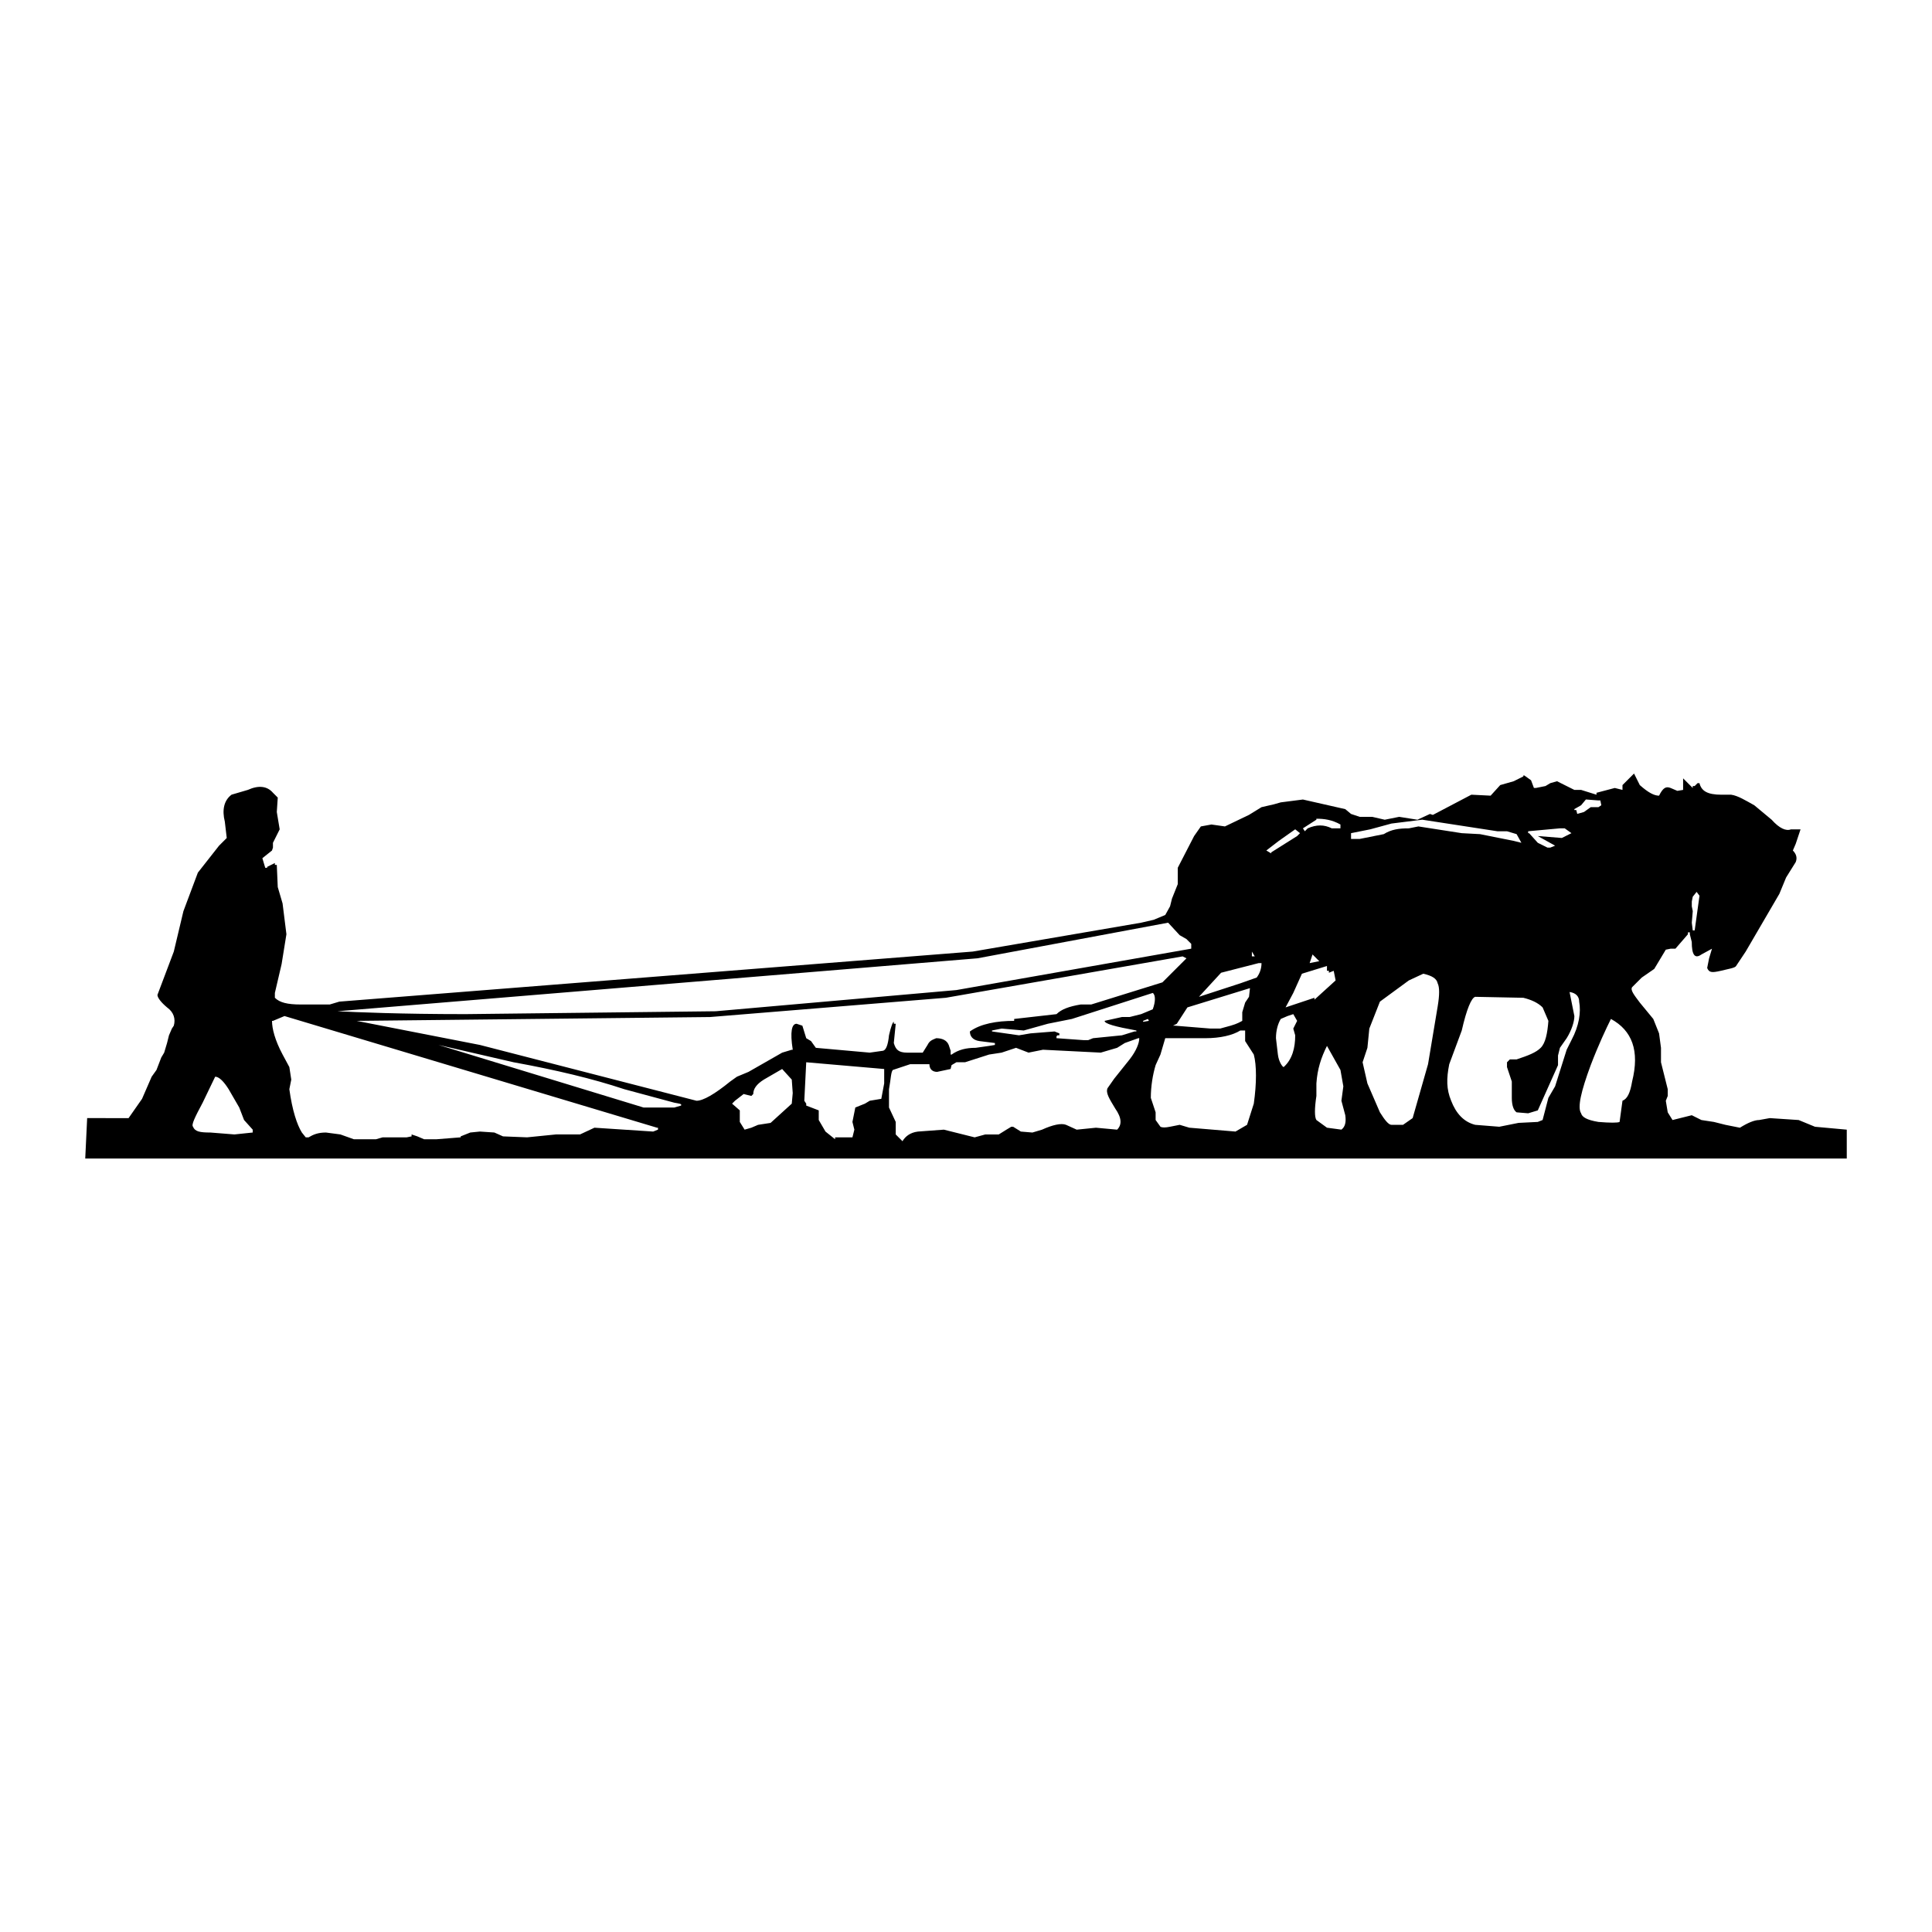 <?xml version="1.0" encoding="utf-8"?>
<!-- Generator: Adobe Illustrator 13.0.0, SVG Export Plug-In . SVG Version: 6.00 Build 14948)  -->
<!DOCTYPE svg PUBLIC "-//W3C//DTD SVG 1.0//EN" "http://www.w3.org/TR/2001/REC-SVG-20010904/DTD/svg10.dtd">
<svg version="1.0" id="Layer_1" xmlns="http://www.w3.org/2000/svg" xmlns:xlink="http://www.w3.org/1999/xlink" x="0px" y="0px"
	 width="192.756px" height="192.756px" viewBox="0 0 192.756 192.756" enable-background="new 0 0 192.756 192.756"
	 xml:space="preserve">
<g>
	<polygon fill-rule="evenodd" clip-rule="evenodd" fill="#FFFFFF" points="0,0 192.756,0 192.756,192.756 0,192.756 0,0 	"/>
	<path fill-rule="evenodd" clip-rule="evenodd" d="M24.35,111.744l0.864,0.961v0.287l-1.825,0.191l-2.401-0.191
		c-1.056,0-1.537-0.096-1.729-0.576c-0.192-0.191,0.192-0.961,0.96-2.4l1.249-2.594c0.384,0,0.864,0.48,1.344,1.248l1.057,1.826
		L24.35,111.744L24.35,111.744z M78.035,106.654l0.96,1.057l0.096,1.344l-0.096,1.057l-2.113,1.92l-1.248,0.193l-0.672,0.287
		l-0.672,0.193l-0.48-0.77v-1.152l-0.769-0.672l0.288-0.289l0.864-0.672l0.769,0.193l0.192-0.193c0-0.48,0.288-0.959,1.056-1.439
		L78.035,106.654L78.035,106.654z M51.241,105.982c4.226,0.768,7.875,1.633,11.044,2.688l4.994,1.346
		c0.48,0.096,0.768,0.096,0.672,0.287l-0.672,0.193h-3.073l-20.456-6.242L51.241,105.982L51.241,105.982z M28.384,101.371
		l37.167,11.141h0.096v0.193l-0.48,0.191l-5.858-0.385l-1.44,0.672h-2.401l-2.881,0.289l-2.401-0.096l-0.864-0.385l-1.44-0.096
		l-0.96,0.096l-0.96,0.385v0.096l-2.401,0.191h-1.249l-0.672-0.287l-0.576-0.193v0.193l-0.48,0.096h-2.4l-0.672,0.191h-2.209
		l-1.345-0.48l-1.44-0.191c-0.768,0-1.249,0.191-1.729,0.48h-0.288l-0.384-0.48c-0.48-0.768-0.96-2.209-1.249-4.322l0.192-0.959
		l-0.192-1.25l-0.672-1.248c-0.769-1.439-1.057-2.592-1.057-3.361h0.096L28.384,101.371L28.384,101.371z M162.836,107.902
		c-0.192,1.152-0.48,1.729-0.961,1.92l-0.288,2.113c-0.191,0.096-0.96,0.096-2.112,0c-1.152-0.191-1.633-0.48-1.729-0.863
		c-0.385-0.576,0-2.209,0.96-4.803c0.769-2.016,1.537-3.648,2.017-4.609C162.836,102.812,163.604,104.83,162.836,107.902
		L162.836,107.902z M169.559,89.367l-0.48,3.458h-0.192l-0.096-0.768l0.096-1.153l-0.096-0.48v-0.48l0.096-0.48l0.385-0.48
		L169.559,89.367L169.559,89.367z M157.554,99.932c0.192,1.057,0,2.4-0.769,3.842l-0.479,0.959l-1.153,3.65l-0.672,1.152
		l-0.576,2.209l-0.48,0.191l-1.921,0.096l-1.92,0.385l-2.401-0.191c-1.152-0.289-1.921-1.152-2.401-2.402
		c-0.479-1.152-0.479-2.207-0.191-3.648l1.248-3.361c0.48-2.113,0.961-3.266,1.345-3.361l4.802,0.096
		c0.769,0.191,1.44,0.48,1.921,0.961l0.576,1.344c-0.096,1.248-0.288,2.209-0.769,2.689c-0.479,0.48-1.248,0.768-2.4,1.152h-0.673
		l-0.288,0.289v0.479l0.48,1.441v1.633c0,0.768,0.192,1.248,0.48,1.441l1.152,0.096l0.96-0.289l2.018-4.514v-0.961l0.191-0.768
		l0.673-0.961c0.479-0.768,0.768-1.633,0.768-2.209l-0.48-2.4C157.266,99.066,157.554,99.451,157.554,99.932L157.554,99.932z
		 M143.437,100.412l-0.961,5.762l-1.536,5.379l-0.961,0.672h-1.152c-0.288,0-0.672-0.48-1.152-1.248l-1.248-2.883l-0.48-2.111
		l0.48-1.441l0.191-1.92l1.057-2.689l2.881-2.113l1.441-0.672c0.864,0.191,1.344,0.48,1.44,0.961
		C143.629,98.49,143.629,99.26,143.437,100.412L143.437,100.412z M145.837,83.125l-4.321-0.672l-0.961,0.192
		c-0.96,0-1.729,0.096-2.496,0.576l-2.401,0.48h-0.864v-0.576l1.921-0.384l2.112-0.576l3.073-0.384l7.491,1.153h0.96l0.961,0.288
		l0.479,0.864l-0.768-0.192l-3.361-0.672L145.837,83.125L145.837,83.125z M153.424,84.085l-0.864-0.96h-0.096v-0.192l3.169-0.289
		h0.48l0.672,0.48l-0.96,0.48l-2.401-0.192l1.729,0.96l-0.479,0.192h-0.288L153.424,84.085L153.424,84.085z M157.266,80.82h-0.192
		v-0.096l0.673-0.384l0.479-0.576l1.249,0.096h0.192l0.096,0.48l-0.288,0.192h-0.769l-0.672,0.48l-0.673,0.192L157.266,80.82
		L157.266,80.82z M132.392,104.35l1.345,2.4l0.288,1.633l-0.192,1.439l0.385,1.441c0.096,0.672,0,1.152-0.385,1.441l-1.44-0.193
		l-1.056-0.768c-0.192-0.289-0.192-1.152,0-2.4v-1.25C131.432,106.654,131.815,105.502,132.392,104.35L132.392,104.35z
		 M129.223,103.293c0,1.248-0.288,2.4-1.152,3.168l0,0c-0.096,0-0.48-0.479-0.576-1.248l-0.192-1.633c0-0.768,0.192-1.439,0.48-1.92
		l0.672-0.289l0.576-0.191l0.385,0.672l-0.385,0.77L129.223,103.293L129.223,103.293z M124.901,94.938l0.288,0.48h-0.288V94.938
		L124.901,94.938z M131.624,95.898l-0.961,0.192l0.288-0.864l0.48,0.48L131.624,95.898L131.624,95.898z M132.584,96.858v0.193
		l0.48-0.193l0.191,0.96l-2.112,1.92v-0.191l-2.881,0.961l0.768-1.441l0.864-1.92l2.497-0.769v0.48H132.584L132.584,96.858z
		 M117.218,102.332h-0.191l0.384-0.191l1.057-1.633l6.242-1.922l-0.096,0.865l-0.385,0.576l-0.288,0.961v0.863
		c-0.192,0.096-0.479,0.289-1.152,0.48l-1.056,0.289h-0.48h-0.48L117.218,102.332L117.218,102.332z M115.777,105.213l0.48-1.633
		h4.033c1.441,0,2.689-0.287,3.457-0.768h0.48v0.48v0.576l0.864,1.344c0.288,1.057,0.288,2.881,0,4.898l-0.672,2.113l-1.152,0.672
		l-4.61-0.385l-0.96-0.287l-0.96,0.191c-0.48,0.096-0.769,0.096-0.961,0l-0.48-0.672v-0.768l-0.479-1.441
		c0-1.152,0.192-2.305,0.479-3.266L115.777,105.213L115.777,105.213z M114.049,101.947v-0.096l0.48-0.191l0.096,0.191
		L114.049,101.947L114.049,101.947z M119.619,99.451l2.209-2.4l3.745-0.961h0.288c0,0.576-0.192,1.057-0.48,1.441l-1.633,0.576
		L119.619,99.451h-0.192H119.619L119.619,99.451z M117.698,93.305l0.673,0.384l0.479,0.48v0.48l-23.433,4.13l-24.009,2.113
		l-24.97,0.287c-6.53,0-10.852-0.191-12.773-0.287l0,0l63.865-5.283l19.015-3.553L117.698,93.305L117.698,93.305z M129.415,83.413
		l-2.593,1.632v0.096l-0.48-0.288l1.248-0.96l1.633-1.152l0.48,0.384L129.415,83.413L129.415,83.413z M127.782,80.052l-0.673,0.192
		l-1.248,0.288l-1.248,0.769l-2.401,1.152l-1.345-0.192l-1.056,0.192l-0.673,0.96l-1.633,3.169v1.633l-0.576,1.44l-0.191,0.769
		l-0.48,0.864l-1.152,0.48l-1.249,0.289L97.05,94.938l-63.192,4.994l-0.96,0.287h-2.881c-1.345,0-2.113-0.191-2.593-0.672l0,0v-0.48
		l0.672-2.88l0.48-2.978l-0.384-3.073l-0.48-1.633l-0.096-2.208h-0.192v-0.192l-0.768,0.384v0.096h-0.192l-0.288-0.96l0.96-0.768
		l0.096-0.288v-0.48l0.672-1.344l-0.288-1.729l0.096-1.441l-0.48-0.48c-0.576-0.672-1.44-0.768-2.497-0.288l-1.633,0.48
		c-0.768,0.576-0.96,1.536-0.672,2.689l0.192,1.632l-0.769,0.769l-2.113,2.689l-1.44,3.841l-0.96,4.034l-1.632,4.322
		c0,0.287,0.384,0.768,0.96,1.248c0.672,0.48,0.864,1.152,0.672,1.824l-0.192,0.289l-0.289,0.672l-0.192,0.768l-0.288,0.961
		l-0.288,0.48l-0.48,1.248l-0.48,0.672l-0.96,2.209l-1.344,1.922H8.696l-0.192,4.033h175.748v-2.881l-3.169-0.289l-1.633-0.672
		l-2.881-0.191l-1.057,0.191c-0.48,0-1.152,0.287-1.921,0.768l-1.44-0.287l-1.152-0.289l-1.248-0.191l-0.961-0.48l-1.921,0.48
		l-0.479-0.768l-0.192-1.154l0.192-0.479v-0.674l-0.673-2.688v-1.441l-0.192-1.441l-0.576-1.439l-1.345-1.633
		c-0.575-0.768-0.96-1.248-0.768-1.537l0.96-0.959l1.249-0.865l1.152-1.92l0.48-0.096h0.479l1.249-1.441v-0.191h0.191v0.191
		l0.192,0.769c0,1.249,0.288,1.729,0.961,1.249l1.056-0.576l-0.288,0.96l-0.192,0.96c0.192,0.481,0.48,0.481,1.345,0.288
		c0.769-0.192,1.44-0.288,1.537-0.48l0.96-1.44l3.361-5.762l0.673-1.633l0.96-1.537c0.192-0.48,0-0.864-0.288-1.152l0.288-0.672
		l0.48-1.44h-0.192h-0.769c-0.479,0.192-1.152-0.096-1.921-0.96l-1.729-1.44c-0.864-0.48-1.633-0.96-2.305-1.056h-0.96
		c-1.441,0-2.017-0.385-2.209-1.153h-0.192v-0.192v0.192l-0.288,0.288h-0.192v0.192l-0.96-0.96v1.152l-0.576,0.096l-0.672-0.288
		c-0.48-0.192-0.769,0-1.153,0.768c-0.479,0-1.056-0.288-1.921-1.056l-0.575-1.153l-1.153,1.153v0.48l-0.768-0.192l-1.825,0.48
		v0.192l-1.536-0.48h-0.673l-1.729-0.864l-0.672,0.192l-0.48,0.288l-0.96,0.192h-0.192l-0.288-0.769l-0.672-0.48h-0.097v0.096
		l-0.96,0.48l-1.345,0.384l-0.96,1.056l-1.921-0.096l-3.842,2.017l-0.288-0.096l-1.249,0.576l-1.824-0.288l-1.44,0.288l-1.248-0.288
		h-1.249l-0.864-0.288l-0.576-0.48l-4.226-0.96L127.782,80.052L127.782,80.052z M131.336,81.684c0.768,0,1.536,0.096,2.4,0.576
		v0.384h-0.384h-0.48c-0.769-0.384-1.536-0.384-2.401,0l-0.287,0.289l-0.192-0.289l1.345-0.864V81.684L131.336,81.684z
		 M101.66,103.293l-2.689-0.385v-0.096l0.961-0.191l2.209,0.191l2.4-0.672l2.401-0.48l8.067-2.594c0.287,0.193,0.287,0.865,0,1.633
		l-1.153,0.48l-1.152,0.289h-0.769l-1.729,0.383c0,0.289,1.057,0.576,3.17,0.961v0.096h-0.192l-1.249,0.385l-2.881,0.287
		l-0.48,0.193h-0.479l-2.689-0.193v-0.191l0.097-0.096h0.191V103.1l-0.48-0.191l-2.4,0.191L101.66,103.293L101.66,103.293z
		 M93.497,106.941l1.344-0.287l0.096-0.385l0.48-0.287h0.864l2.401-0.77l1.249-0.191l1.44-0.48l1.248,0.48l1.44-0.289l5.763,0.289
		l1.633-0.48l0.769-0.48l1.344-0.48h0.097c0,0.48-0.288,1.25-0.961,2.113l-1.536,1.922l-0.673,0.959
		c-0.191,0.48,0.192,1.057,0.769,2.018c0.672,0.961,0.672,1.633,0.192,2.113l-2.113-0.193l-1.921,0.193l-1.056-0.48
		c-0.48-0.193-1.345,0-2.401,0.48l-0.96,0.287l-1.153-0.096l-0.768-0.48h-0.192l-0.479,0.289l-0.769,0.479h-1.345l-1.057,0.289
		l-3.073-0.768l-2.593,0.191c-0.768,0.096-1.249,0.48-1.537,0.961l-0.672-0.674v-1.248l-0.672-1.439v-1.826
		c0.192-1.055,0.192-1.729,0.384-1.92l1.729-0.576h1.92C92.729,106.654,93.017,106.941,93.497,106.941L93.497,106.941z
		 M88.215,108.094l-0.288,1.537l-1.152,0.191l-0.48,0.289l-0.96,0.385l-0.288,1.439l0.192,0.77l-0.192,0.768h-1.729v0.191
		l-0.96-0.768l-0.672-1.152v-0.961l-1.249-0.48v-0.191l-0.192-0.289l0.192-3.84l7.779,0.672V108.094L88.215,108.094z
		 M89.175,104.061l0.192-1.92h-0.192v-0.193c-0.096,0-0.288,0.48-0.48,1.346c-0.096,0.961-0.288,1.439-0.576,1.537l-1.344,0.191
		l-5.378-0.48l-0.48-0.672l-0.48-0.289l-0.384-1.248l-0.576-0.191c-0.48,0-0.672,0.768-0.384,2.592h-0.096l-0.96,0.289l-3.361,1.92
		l-1.153,0.48l-0.672,0.48c-1.537,1.248-2.689,1.92-3.361,1.92l-21.608-5.568l-12.293-2.402l35.246-0.383l23.529-1.922l23.625-4.129
		l0.385,0.192l-2.401,2.4l-7.106,2.209h-1.057c-1.152,0.193-1.921,0.48-2.401,0.961l-4.226,0.48v0.191
		c-1.729,0-3.361,0.289-4.417,1.057c0,0.48,0.288,0.865,0.96,0.961l1.536,0.191v0.193l-0.576,0.096l-1.344,0.191
		c-0.96,0-1.729,0.191-2.401,0.672h-0.096v-0.191v-0.191l-0.192-0.576c-0.192-0.48-0.672-0.674-1.249-0.674
		c-0.48,0.193-0.672,0.289-0.864,0.674l-0.48,0.768H90.52C89.655,105.021,89.367,104.732,89.175,104.061L89.175,104.061
		L89.175,104.061z"/>
</g>
</svg>

